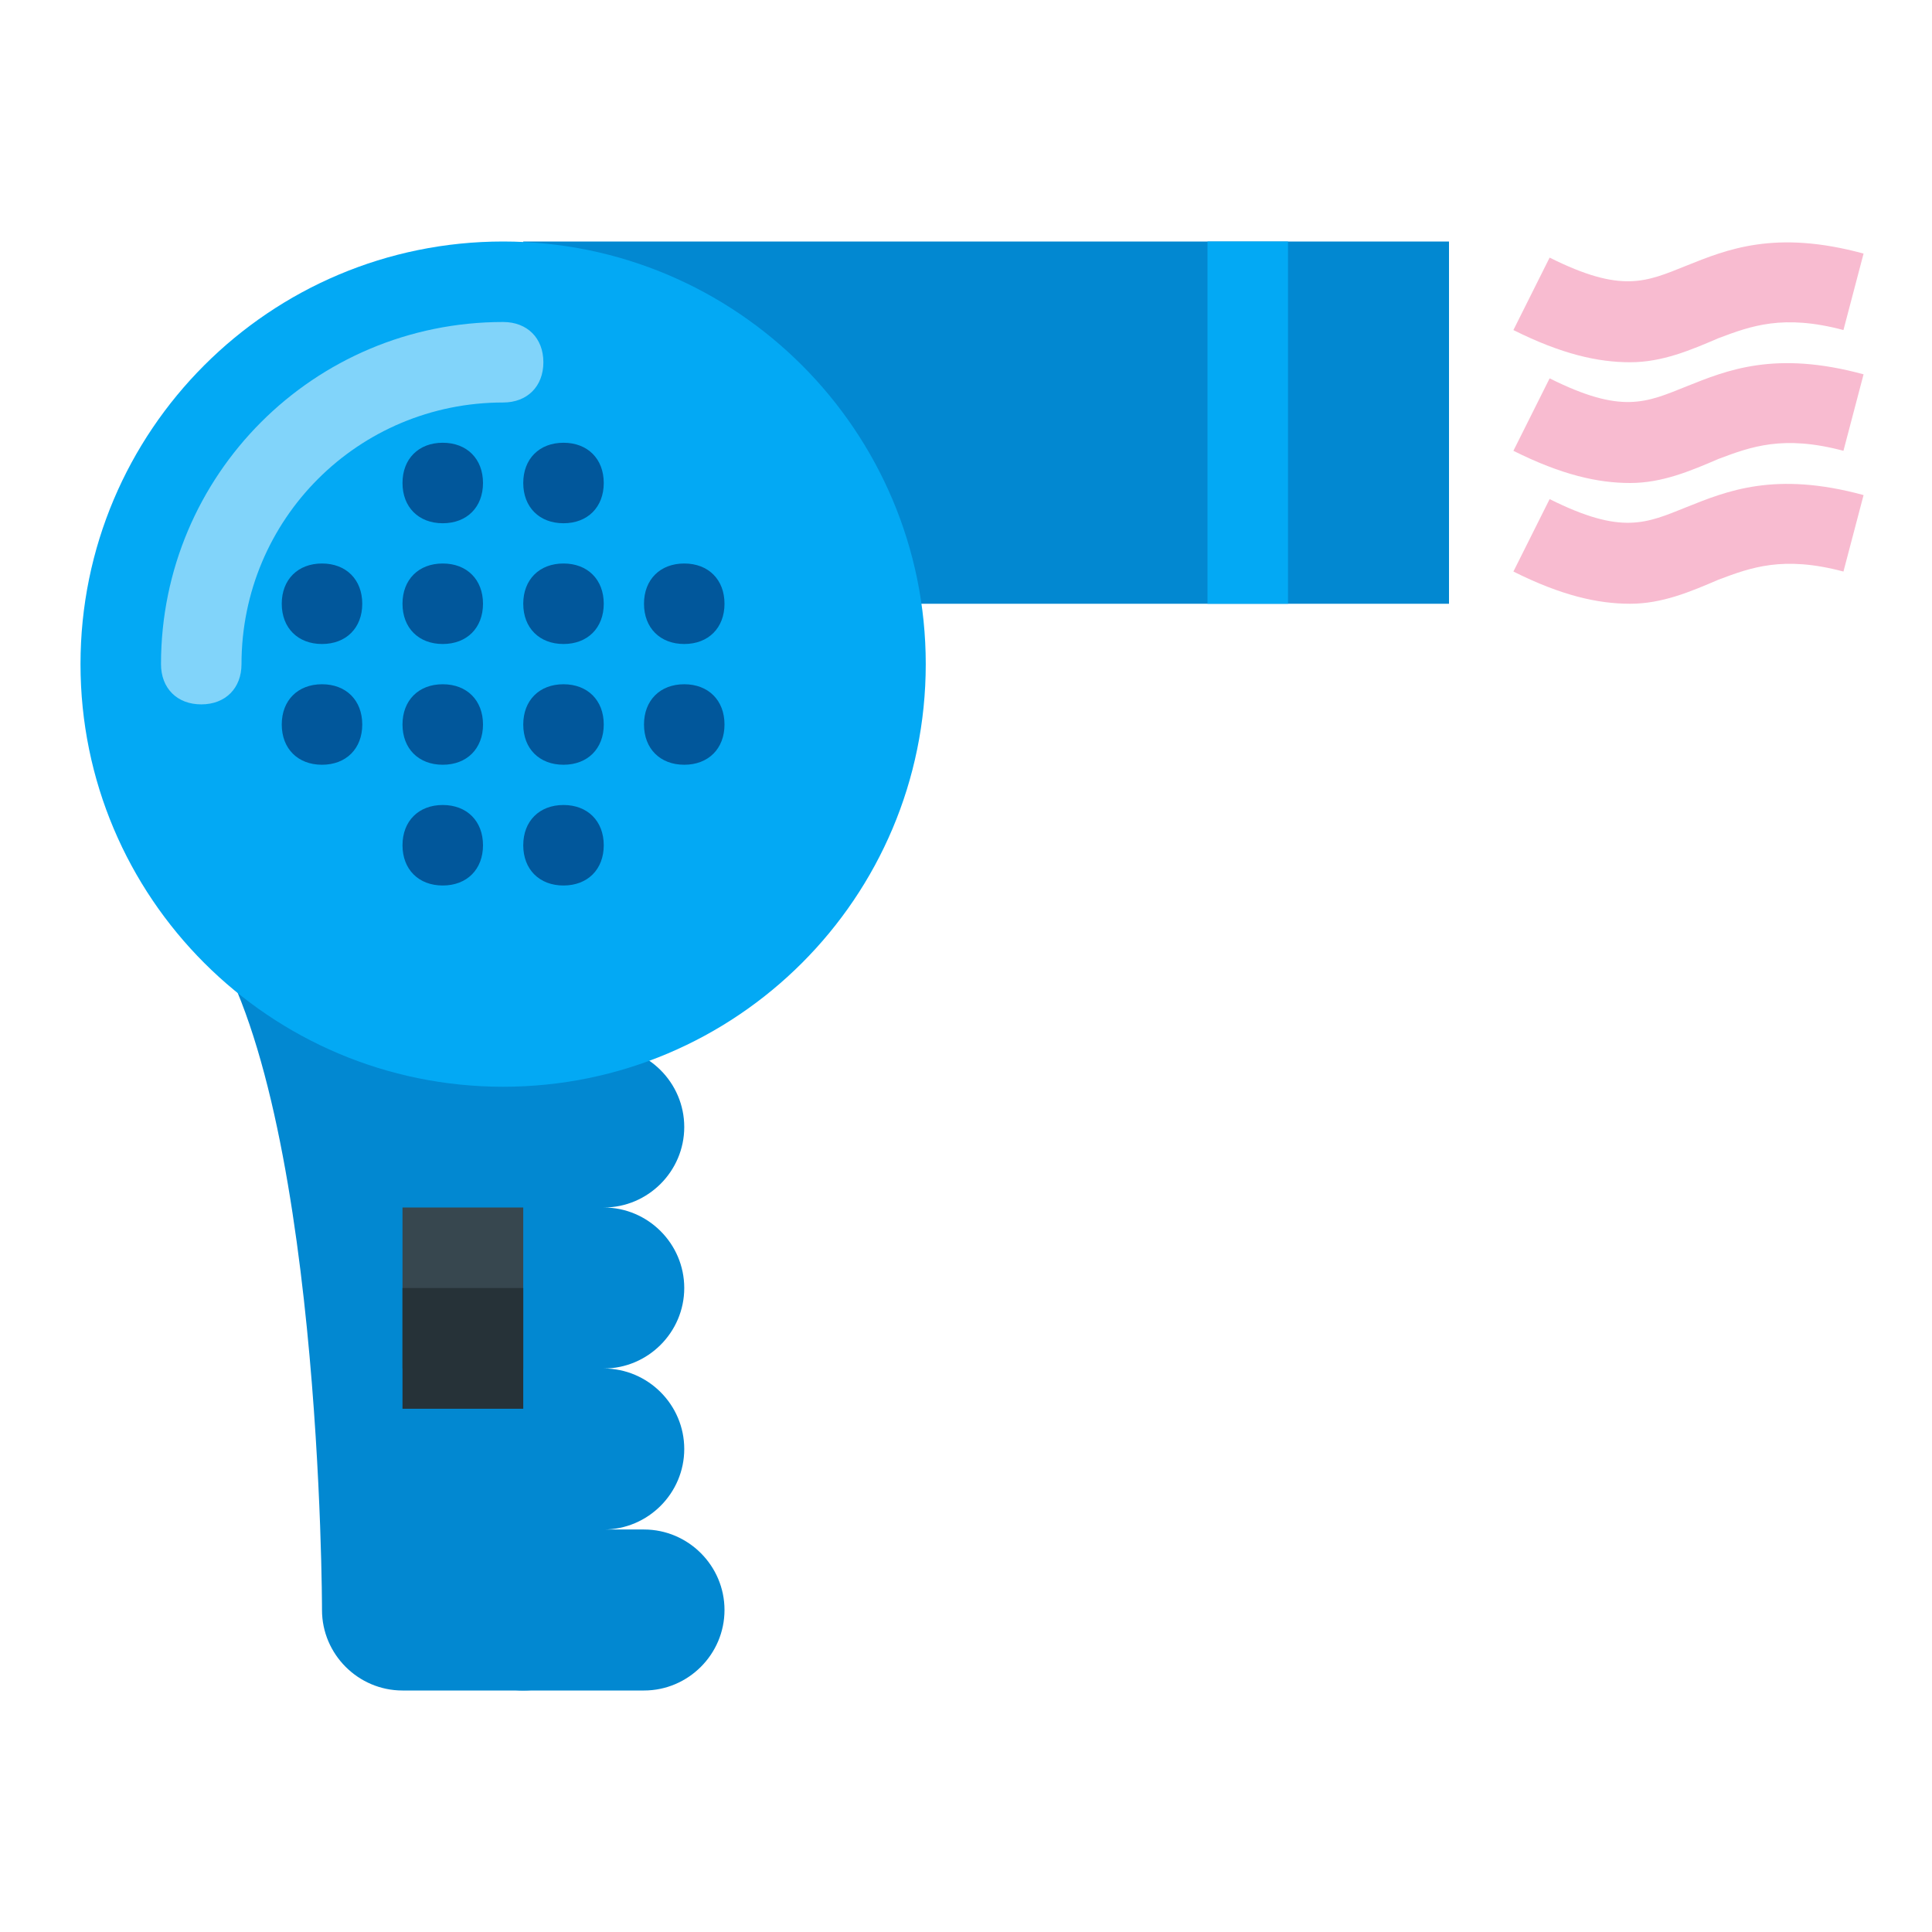 <svg xmlns="http://www.w3.org/2000/svg" viewBox="0 0 48 48"><path fill="#0288d1" d="M15,40c0,1.1-0.9,2-2,2h-3c-1.1,0-2-0.9-2-2c0,0,0-13-3-17l10-2V40z"/><path fill="#0288d1" d="M11 40c0-1.1.9-2 2-2h3c1.1 0 2 .9 2 2s-.9 2-2 2h-3C11.9 42 11 41.1 11 40zM17 28c0 1.1-.9 2-2 2s-2-.9-2-2 .9-2 2-2S17 26.9 17 28zM17 32c0 1.1-.9 2-2 2s-2-.9-2-2 .9-2 2-2S17 30.9 17 32zM17 36c0 1.1-.9 2-2 2s-2-.9-2-2 .9-2 2-2S17 34.9 17 36zM13 6h23v9H13V6z"/><path fill="#03a9f4" d="M23 16.5C23 22.3 18.3 27 12.5 27S2 22.3 2 16.5 6.7 6 12.5 6 23 10.7 23 16.5zM30 6h2v9h-2V6z"/><path fill="#f8bbd0" d="M40.5 15c-.8 0-1.7-.2-2.9-.8l.9-1.8c1.8.9 2.4.6 3.4.2 1-.4 2.2-.9 4.4-.3l-.5 1.9c-1.5-.4-2.3-.1-3.1.2C42 14.7 41.3 15 40.5 15zM40.5 12c-.8 0-1.7-.2-2.9-.8l.9-1.8c1.8.9 2.4.6 3.4.2 1-.4 2.2-.9 4.4-.3l-.5 1.9c-1.5-.4-2.3-.1-3.1.2C42 11.7 41.3 12 40.5 12zM40.5 9c-.8 0-1.7-.2-2.9-.8l.9-1.8c1.8.9 2.4.6 3.4.2 1-.4 2.2-.9 4.4-.3l-.5 1.9c-1.5-.4-2.3-.1-3.1.2C42 8.7 41.3 9 40.5 9z"/><path fill="#81d4fa" d="M5,17.5c-0.6,0-1-0.4-1-1C4,11.8,7.8,8,12.5,8c0.6,0,1,0.4,1,1s-0.4,1-1,1C8.9,10,6,12.9,6,16.5 C6,17.1,5.6,17.5,5,17.5z"/><path fill="#01579b" d="M12 12c0 .6-.4 1-1 1s-1-.4-1-1 .4-1 1-1S12 11.4 12 12zM15 12c0 .6-.4 1-1 1s-1-.4-1-1 .4-1 1-1S15 11.4 15 12zM12 21c0 .6-.4 1-1 1s-1-.4-1-1 .4-1 1-1S12 20.4 12 21zM15 21c0 .6-.4 1-1 1s-1-.4-1-1 .4-1 1-1S15 20.4 15 21zM12 15c0 .6-.4 1-1 1s-1-.4-1-1 .4-1 1-1S12 14.4 12 15zM9 15c0 .6-.4 1-1 1s-1-.4-1-1 .4-1 1-1S9 14.4 9 15zM15 15c0 .6-.4 1-1 1s-1-.4-1-1 .4-1 1-1S15 14.4 15 15zM18 15c0 .6-.4 1-1 1s-1-.4-1-1 .4-1 1-1S18 14.4 18 15zM12 18c0 .6-.4 1-1 1s-1-.4-1-1 .4-1 1-1S12 17.4 12 18zM9 18c0 .6-.4 1-1 1s-1-.4-1-1 .4-1 1-1S9 17.4 9 18zM15 18c0 .6-.4 1-1 1s-1-.4-1-1 .4-1 1-1S15 17.4 15 18zM18 18c0 .6-.4 1-1 1s-1-.4-1-1 .4-1 1-1S18 17.4 18 18z"/><path fill="#37474f" d="M10,30h3v4h-3V30z"/><path fill="#263238" d="M10,32h3v3h-3V32z"/></svg>